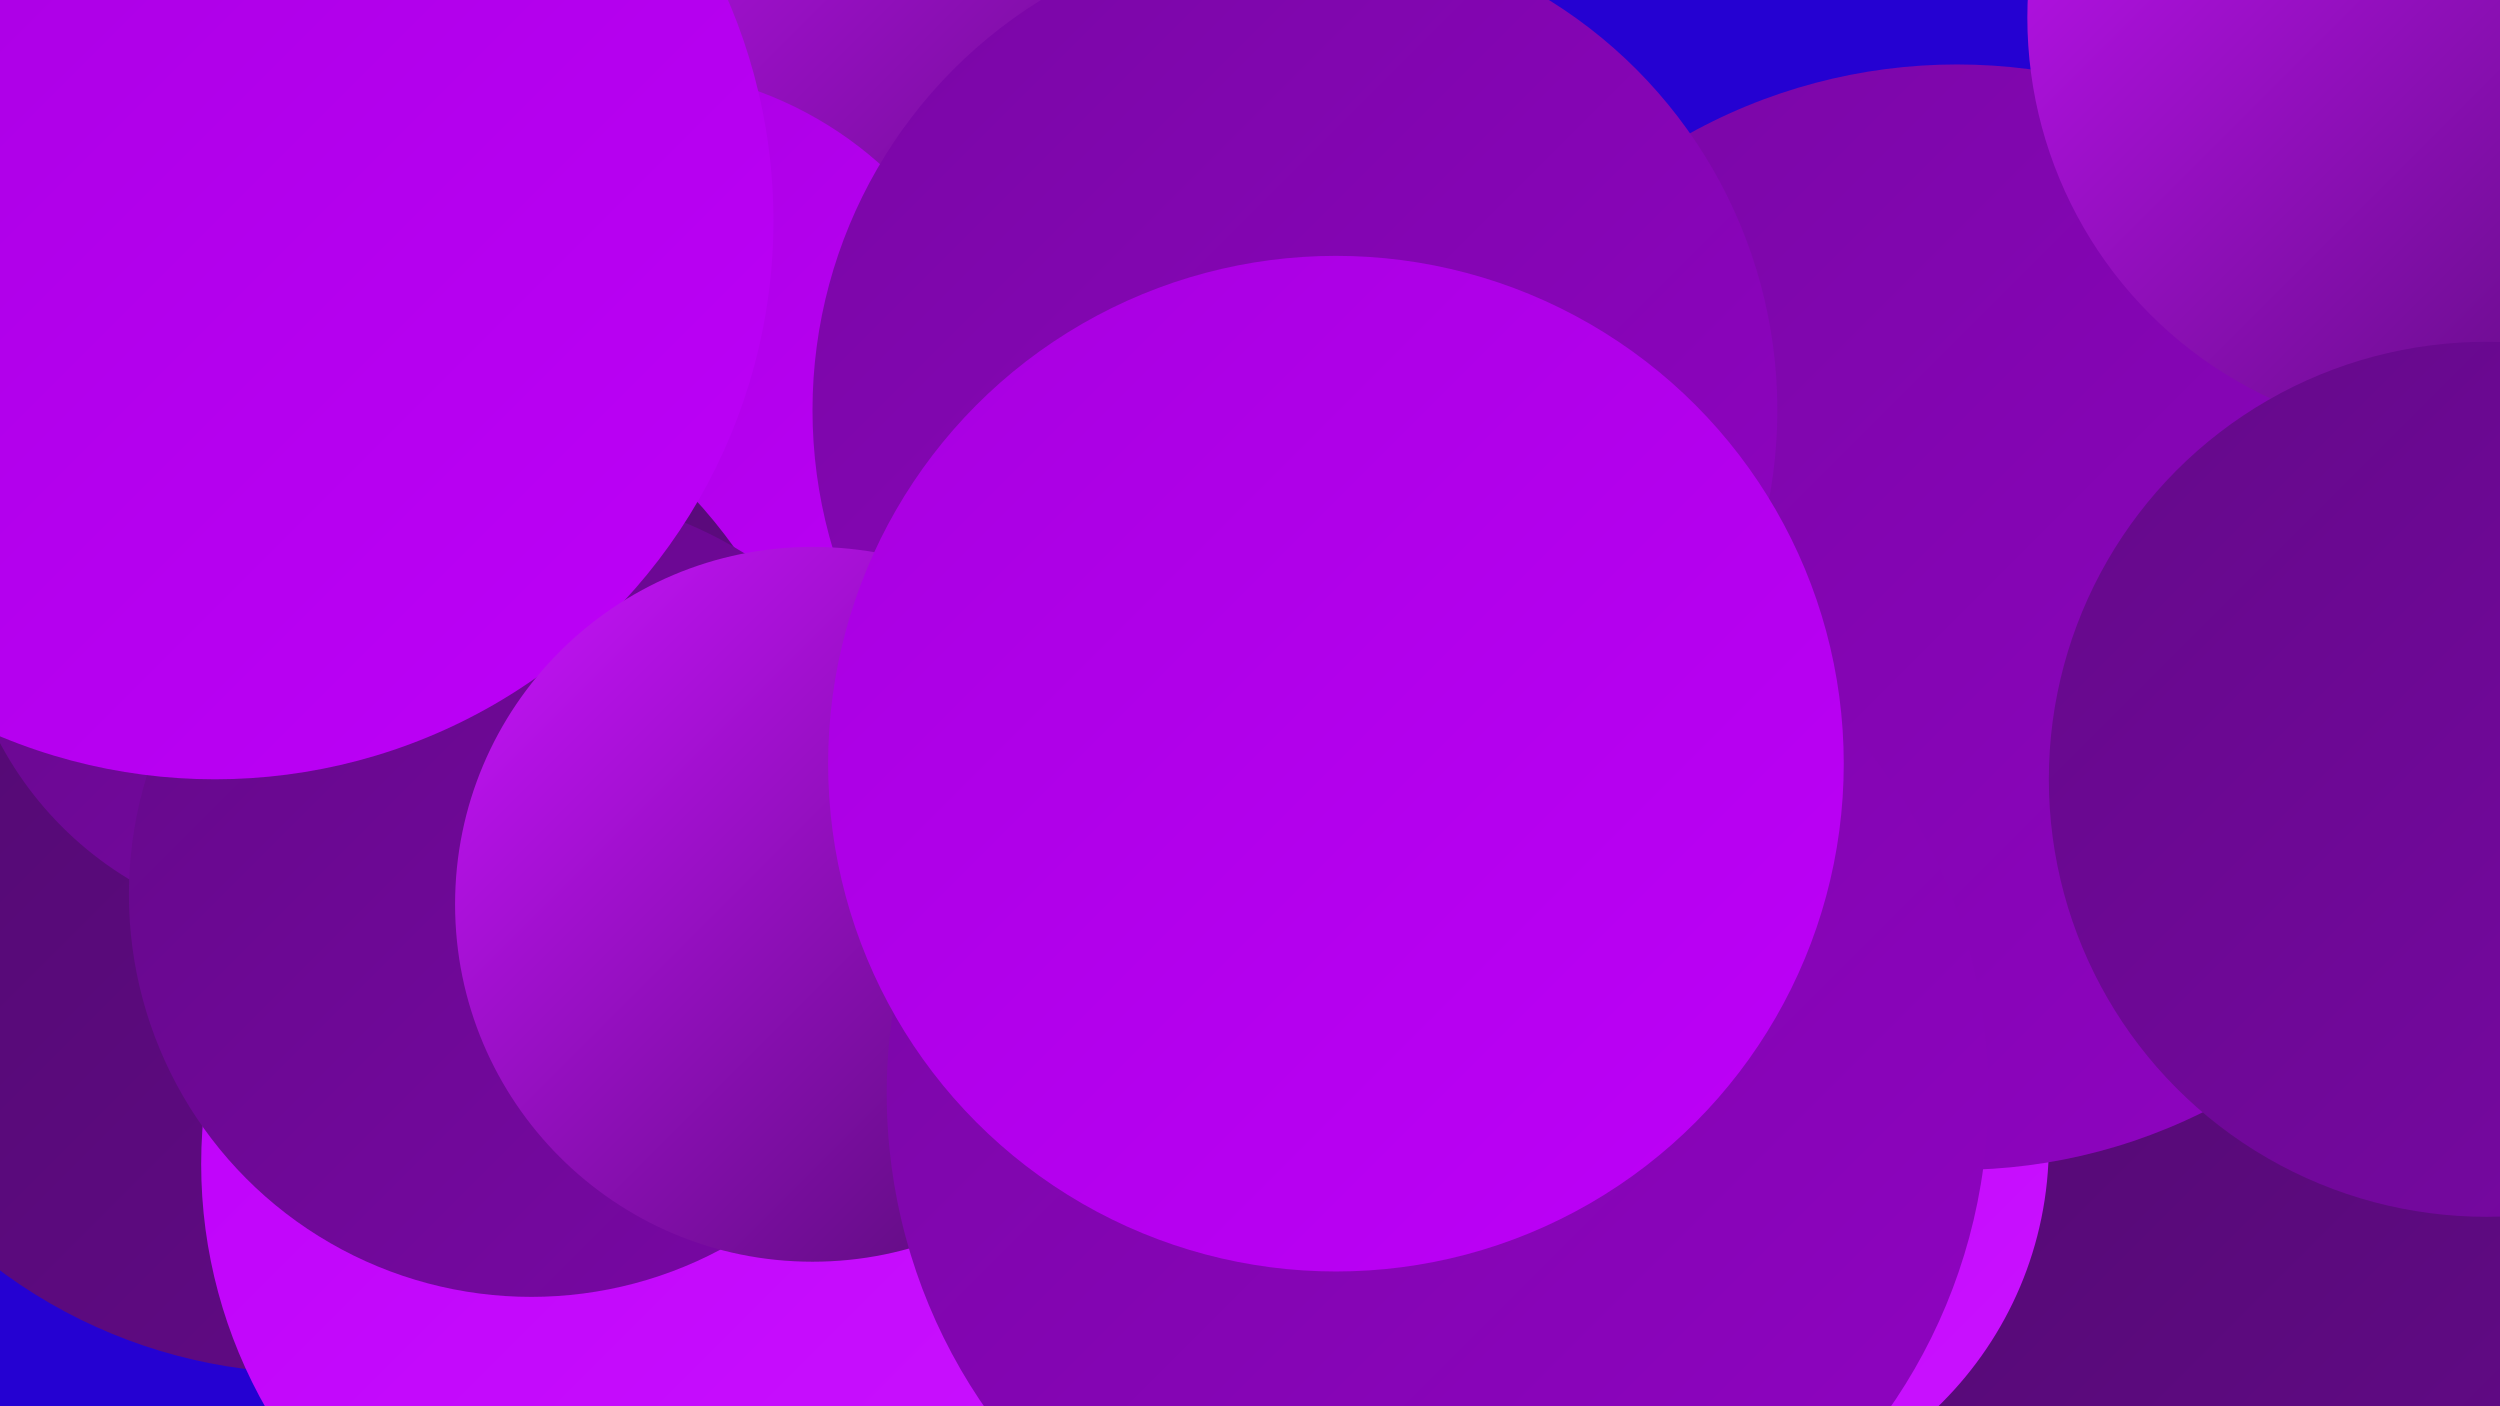 <?xml version="1.0" encoding="UTF-8"?><svg width="1280" height="720" xmlns="http://www.w3.org/2000/svg"><defs><linearGradient id="grad0" x1="0%" y1="0%" x2="100%" y2="100%"><stop offset="0%" style="stop-color:#500b6e;stop-opacity:1" /><stop offset="100%" style="stop-color:#640989;stop-opacity:1" /></linearGradient><linearGradient id="grad1" x1="0%" y1="0%" x2="100%" y2="100%"><stop offset="0%" style="stop-color:#640989;stop-opacity:1" /><stop offset="100%" style="stop-color:#7907a5;stop-opacity:1" /></linearGradient><linearGradient id="grad2" x1="0%" y1="0%" x2="100%" y2="100%"><stop offset="0%" style="stop-color:#7907a5;stop-opacity:1" /><stop offset="100%" style="stop-color:#9003c2;stop-opacity:1" /></linearGradient><linearGradient id="grad3" x1="0%" y1="0%" x2="100%" y2="100%"><stop offset="0%" style="stop-color:#9003c2;stop-opacity:1" /><stop offset="100%" style="stop-color:#a700df;stop-opacity:1" /></linearGradient><linearGradient id="grad4" x1="0%" y1="0%" x2="100%" y2="100%"><stop offset="0%" style="stop-color:#a700df;stop-opacity:1" /><stop offset="100%" style="stop-color:#be00f9;stop-opacity:1" /></linearGradient><linearGradient id="grad5" x1="0%" y1="0%" x2="100%" y2="100%"><stop offset="0%" style="stop-color:#be00f9;stop-opacity:1" /><stop offset="100%" style="stop-color:#ca13ff;stop-opacity:1" /></linearGradient><linearGradient id="grad6" x1="0%" y1="0%" x2="100%" y2="100%"><stop offset="0%" style="stop-color:#ca13ff;stop-opacity:1" /><stop offset="100%" style="stop-color:#500b6e;stop-opacity:1" /></linearGradient></defs><rect width="1280" height="720" fill="#2501d2" /><circle cx="510" cy="301" r="236" fill="url(#grad0)" /><circle cx="630" cy="590" r="271" fill="url(#grad0)" /><circle cx="448" cy="478" r="203" fill="url(#grad4)" /><circle cx="1270" cy="368" r="199" fill="url(#grad0)" /><circle cx="410" cy="66" r="212" fill="url(#grad6)" /><circle cx="322" cy="228" r="193" fill="url(#grad4)" /><circle cx="159" cy="436" r="267" fill="url(#grad0)" /><circle cx="1113" cy="640" r="226" fill="url(#grad0)" /><circle cx="862" cy="586" r="187" fill="url(#grad5)" /><circle cx="1002" cy="316" r="283" fill="url(#grad2)" /><circle cx="159" cy="296" r="180" fill="url(#grad1)" /><circle cx="355" cy="596" r="252" fill="url(#grad5)" /><circle cx="272" cy="458" r="206" fill="url(#grad1)" /><circle cx="663" cy="210" r="247" fill="url(#grad2)" /><circle cx="110" cy="113" r="286" fill="url(#grad4)" /><circle cx="1253" cy="9" r="215" fill="url(#grad6)" /><circle cx="416" cy="463" r="183" fill="url(#grad6)" /><circle cx="736" cy="560" r="282" fill="url(#grad2)" /><circle cx="1273" cy="399" r="224" fill="url(#grad1)" /><circle cx="684" cy="391" r="260" fill="url(#grad4)" /></svg>